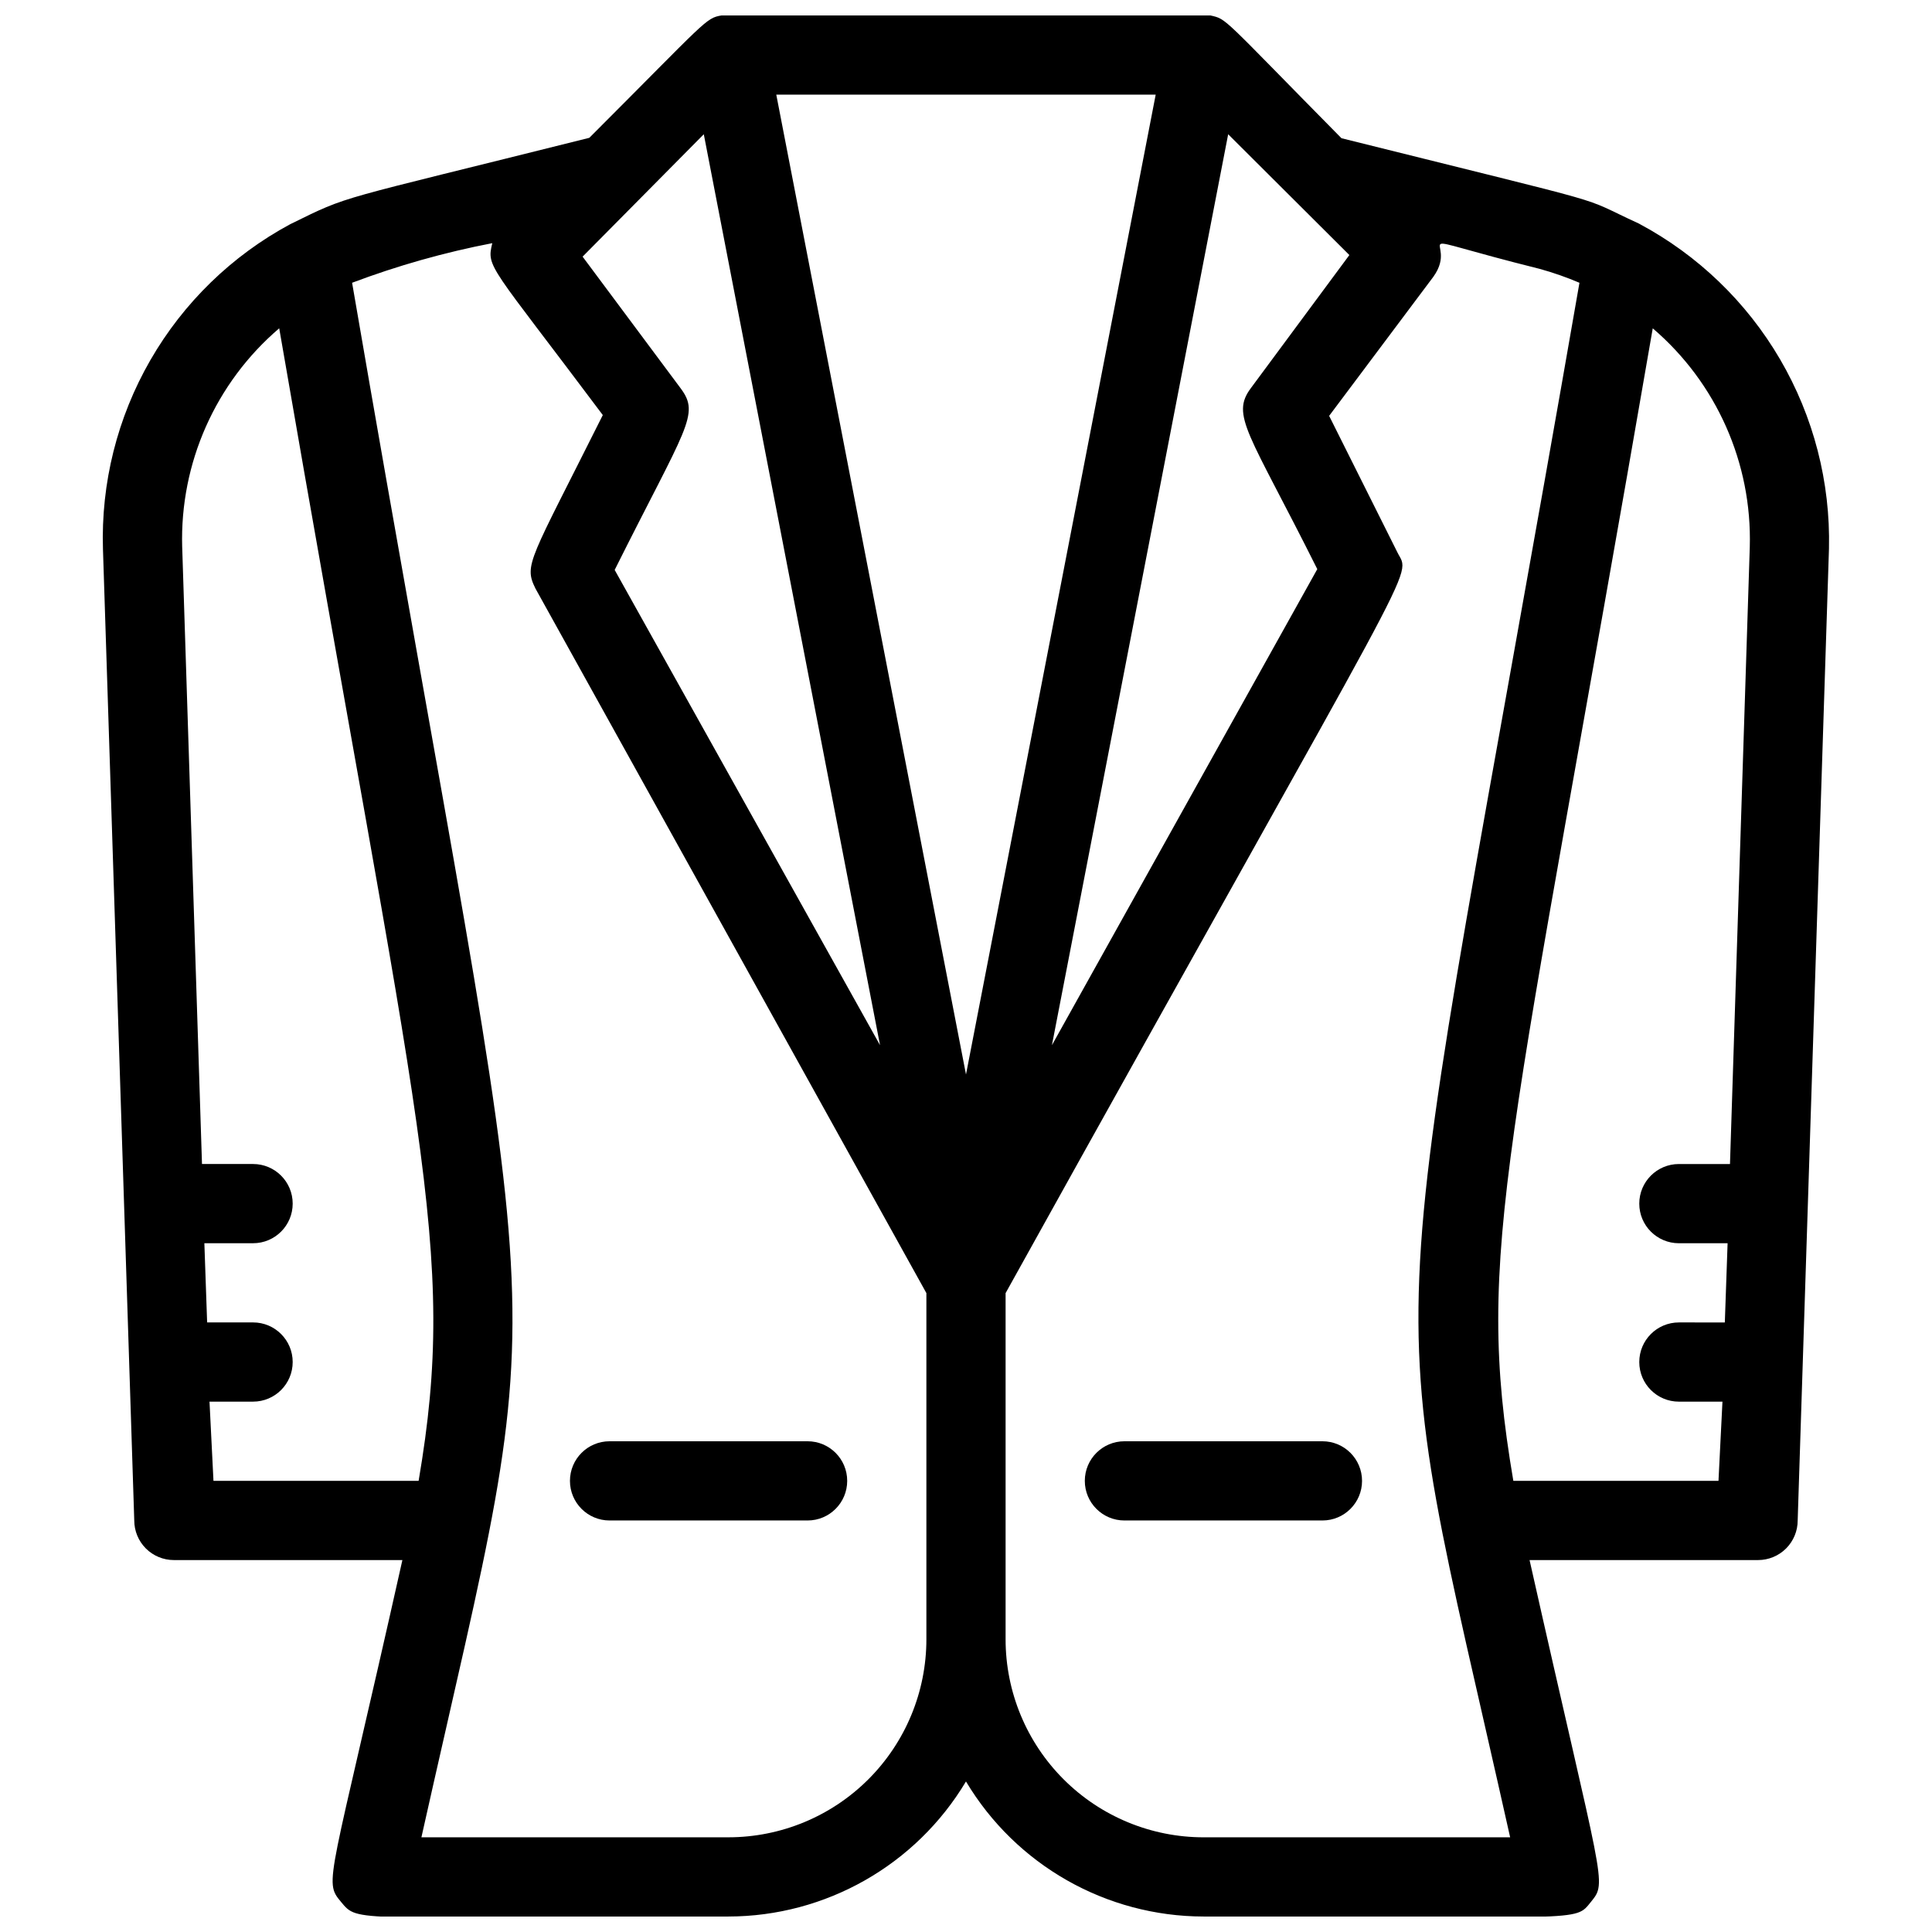 <?xml version="1.0" encoding="UTF-8"?>
<!-- Uploaded to: ICON Repo, www.svgrepo.com, Generator: ICON Repo Mixer Tools -->
<svg width="800px" height="800px" version="1.1" viewBox="144 144 512 512" xmlns="http://www.w3.org/2000/svg">
 <defs>
  <clipPath id="a">
   <path d="m171 148.09h458v503.81h-458z"/>
  </clipPath>
 </defs>
 <g clip-path="url(#a)">
  <path d="m578.43 203.3c-17.422-7.977-2.414-3.57-78.93-22.672-32.117-32.539-30.227-31.488-34.742-32.539h-129.52c-4.305 0.734-3.777 1.156-35.059 32.434-68.75 17.215-62.977 14.906-79.246 22.883l0.004-0.004c-15.473 8.328-28.312 20.805-37.082 36.027s-13.121 32.586-12.566 50.148l8.293 257.36c0 2.785 1.105 5.453 3.074 7.422s4.637 3.074 7.422 3.074h60.562c-19.312 86.277-20.992 84.914-16.27 90.582s2.309 3.883 102.65 3.883c25.82-0.035 49.73-13.621 62.977-35.789 13.242 22.168 37.152 35.754 62.977 35.789 101.6 0 98.242 1.574 102.65-3.883s3.254-3.672-16.27-90.582h60.559c2.785 0 5.453-1.105 7.422-3.074s3.074-4.637 3.074-7.422l8.293-257.57v0.004c0.402-17.594-4.082-34.953-12.957-50.148-8.879-15.195-21.797-27.629-37.32-35.918zm-108.95-23.723 32.117 32.012-26.027 35.164c-5.562 7.348-0.629 11.754 17.527 48.07l-70.324 126.16zm-19.207-10.496-50.273 259.67-50.277-259.67zm-119.76 10.496 46.707 241.41-70.324-125.95c18.996-37.996 22.672-41.145 17.527-48.07l-26.027-34.953zm-130.99 335.87h11.547c5.797 0 10.496-4.699 10.496-10.496s-4.699-10.496-10.496-10.496h-12.176l-0.734-20.992 12.91 0.004c5.797 0 10.496-4.699 10.496-10.496 0-5.797-4.699-10.496-10.496-10.496h-13.539l-5.246-163.53-0.004-0.004c-0.629-22.207 8.824-43.504 25.715-57.938 37.262 215.9 47.441 243.82 36.945 305.43h-54.367zm137.5 115.46h-81.344c35.688-159.54 33.586-109.89-18.367-411.97h-0.004c12.066-4.547 24.496-8.059 37.156-10.496-1.574 6.508-0.84 5.352 29.285 45.555-19.418 38.836-20.992 39.57-17.844 45.973l103.6 186.72v91.734c0 13.922-5.531 27.27-15.371 37.109-9.844 9.844-23.191 15.371-37.109 15.371zm125.95 0c-13.922 0-27.27-5.527-37.109-15.371-9.844-9.84-15.371-23.188-15.371-37.109v-91.734c112.2-202.05 107.38-188.93 103.8-196.38l-18.055-36.105 27.605-36.844c7.559-10.496-11.652-12.07 28.234-2.098 3.574 0.988 7.082 2.219 10.496 3.672-52.48 301.66-54.055 252.43-18.367 411.97zm82.078-94.465c-10.496-61.715-1.051-85.227 36.945-305.43 16.891 14.434 26.344 35.73 25.715 57.938l-5.246 163.53h-13.543c-5.797 0-10.496 4.699-10.496 10.496 0 5.797 4.699 10.496 10.496 10.496h12.91l-0.734 20.992-12.176-0.004c-5.797 0-10.496 4.699-10.496 10.496s4.699 10.496 10.496 10.496h11.547l-1.051 20.992z"/>
 </g>
 <path d="m494.46 525.95h-52.477c-5.797 0-10.496 4.699-10.496 10.496 0 5.797 4.699 10.496 10.496 10.496h52.48-0.004c5.797 0 10.496-4.699 10.496-10.496 0-5.797-4.699-10.496-10.496-10.496z"/>
 <path d="m358.02 525.95h-52.48c-5.797 0-10.496 4.699-10.496 10.496 0 5.797 4.699 10.496 10.496 10.496h52.48c5.797 0 10.496-4.699 10.496-10.496 0-5.797-4.699-10.496-10.496-10.496z"/>
</svg>